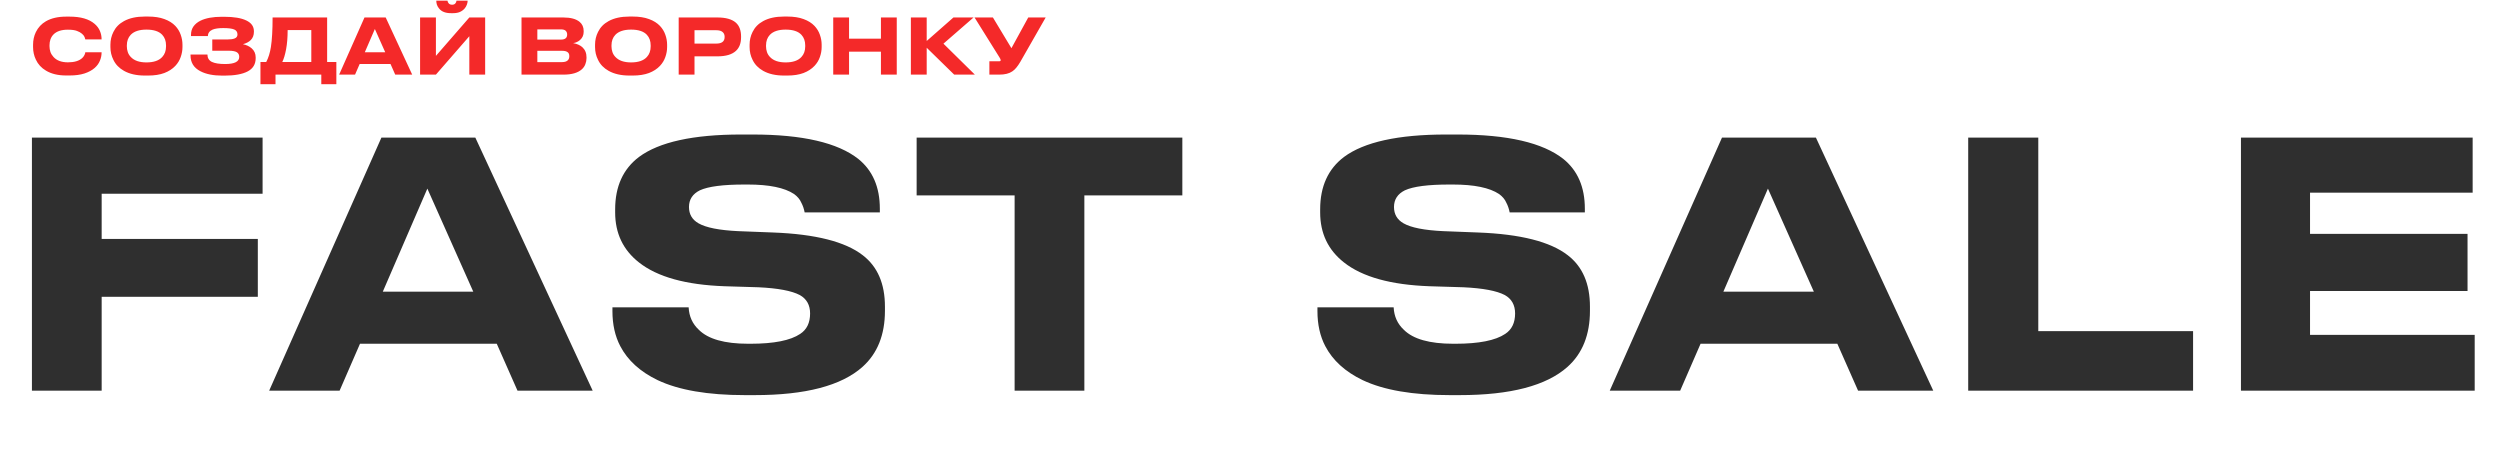 <?xml version="1.0" encoding="UTF-8"?> <svg xmlns="http://www.w3.org/2000/svg" width="1139" height="208" viewBox="0 0 1139 208" fill="none"><path d="M30.115 34.385C26.428 34.385 23.372 33.65 20.945 32.18C18.845 30.943 17.305 29.263 16.325 27.14C15.485 25.367 15.065 23.465 15.065 21.435V20.385C15.065 18.308 15.485 16.395 16.325 14.645C17.352 12.522 18.892 10.865 20.945 9.675C23.395 8.275 26.452 7.575 30.115 7.575H31.725C36.765 7.575 40.557 8.672 43.1 10.865C44.197 11.798 45.002 12.872 45.515 14.085C46.028 15.298 46.285 16.558 46.285 17.865V17.935H38.865C38.818 17.725 38.713 17.387 38.55 16.92C38.34 16.383 37.943 15.87 37.36 15.38C36.777 14.867 36.007 14.435 35.05 14.085C34.07 13.712 32.693 13.525 30.92 13.525C27.957 13.525 25.763 14.26 24.34 15.73C23.733 16.36 23.278 17.107 22.975 17.97C22.695 18.81 22.555 19.685 22.555 20.595V21.085C22.555 21.948 22.695 22.812 22.975 23.675C23.278 24.515 23.745 25.273 24.375 25.95C25.845 27.583 28.038 28.4 30.955 28.4C33.895 28.4 36.077 27.735 37.5 26.405C37.967 25.938 38.305 25.472 38.515 25.005C38.725 24.538 38.842 24.142 38.865 23.815H46.285V23.92C46.285 25.18 46.028 26.428 45.515 27.665C45.025 28.878 44.243 29.963 43.17 30.92C41.957 31.993 40.393 32.845 38.48 33.475C36.59 34.082 34.338 34.385 31.725 34.385H30.115ZM67.489 7.54C70.383 7.54 72.856 7.925 74.909 8.695C76.963 9.442 78.619 10.48 79.879 11.81C80.999 13 81.816 14.342 82.329 15.835C82.866 17.328 83.134 18.845 83.134 20.385V21.435C83.134 22.952 82.866 24.468 82.329 25.985C81.816 27.478 80.999 28.82 79.879 30.01C78.596 31.387 76.928 32.472 74.874 33.265C72.821 34.035 70.359 34.42 67.489 34.42H65.949C62.193 34.42 59.043 33.708 56.499 32.285C54.283 31.048 52.673 29.38 51.669 27.28C50.759 25.483 50.304 23.535 50.304 21.435V20.385C50.304 18.285 50.759 16.337 51.669 14.54C52.696 12.44 54.306 10.795 56.499 9.605C59.019 8.228 62.169 7.54 65.949 7.54H67.489ZM75.644 20.665C75.644 18.705 75.073 17.107 73.929 15.87C72.459 14.283 70.056 13.49 66.719 13.49C63.453 13.49 61.061 14.283 59.544 15.87C58.378 17.107 57.794 18.705 57.794 20.665V21.155C57.794 22.018 57.934 22.87 58.214 23.71C58.494 24.55 58.949 25.297 59.579 25.95C61.119 27.607 63.499 28.435 66.719 28.435C70.033 28.435 72.436 27.607 73.929 25.95C75.073 24.713 75.644 23.115 75.644 21.155V20.665ZM116.486 26.51C116.486 29.24 115.272 31.247 112.846 32.53C110.419 33.813 106.872 34.455 102.206 34.455H101.366C97.189 34.455 93.841 33.79 91.321 32.46C88.311 30.92 86.806 28.517 86.806 25.25V24.83H94.506C94.506 26.393 95.171 27.513 96.501 28.19C97.854 28.843 99.884 29.17 102.591 29.17C106.861 29.17 108.996 28.085 108.996 25.915C108.996 24.935 108.622 24.223 107.876 23.78C107.129 23.337 105.916 23.115 104.236 23.115H96.711V17.97H103.851C105.087 17.97 106.079 17.83 106.826 17.55C107.736 17.223 108.191 16.605 108.191 15.695C108.191 14.598 107.689 13.84 106.686 13.42C105.682 13 104.026 12.79 101.716 12.79C99.592 12.79 97.971 13.023 96.851 13.49C95.451 14.097 94.739 15.077 94.716 16.43H87.016V15.905C87.016 14.412 87.389 13.128 88.136 12.055C88.906 10.982 89.967 10.107 91.321 9.43C93.771 8.24 97.002 7.645 101.016 7.645H102.136C106.546 7.645 109.906 8.205 112.216 9.325C114.526 10.422 115.681 12.055 115.681 14.225V14.47C115.681 16.033 115.202 17.293 114.246 18.25C113.406 19.09 112.216 19.72 110.676 20.14C112.262 20.467 113.581 21.085 114.631 21.995C115.867 23.068 116.486 24.457 116.486 26.16V26.51ZM121.287 28.26C122.29 26.37 123.002 24.095 123.422 21.435C123.935 18.145 124.192 13.653 124.192 7.96H149.042V28.26H153.242V38.375H146.382V34H125.522V38.375H118.662V28.26H121.287ZM141.832 28.26V13.7H131.052C131.052 16.99 130.818 19.895 130.352 22.415C129.885 24.912 129.302 26.86 128.602 28.26H141.832ZM180.063 34L177.928 29.17H163.858L161.758 34H154.513L166.063 7.96H175.723L187.798 34H180.063ZM175.513 23.815L170.788 13.21L166.203 23.815H175.513ZM213.826 34V16.5L198.601 34H191.391V7.96H198.601V25.46L213.826 7.96H221.036V34H213.826ZM205.426 6C202.953 6 201.156 5.288 200.036 3.865C199.593 3.328 199.266 2.757 199.056 2.15C198.869 1.543 198.776 0.96 198.776 0.4V0.295H203.886C203.933 0.738 204.084 1.112 204.341 1.415C204.668 1.905 205.216 2.15 205.986 2.15C206.709 2.15 207.234 1.905 207.561 1.415C207.794 1.112 207.934 0.738 207.981 0.295H213.056V0.4C213.056 0.913 212.939 1.485 212.706 2.115C212.496 2.722 212.158 3.305 211.691 3.865C211.131 4.518 210.419 5.043 209.556 5.44C208.693 5.813 207.666 6 206.476 6H205.426ZM237.602 7.96H256.607C259.967 7.96 262.452 8.625 264.062 9.955C265.299 10.982 265.917 12.37 265.917 14.12V14.505C265.917 15.998 265.369 17.235 264.272 18.215C263.362 19.008 262.312 19.487 261.122 19.65C262.849 19.953 264.237 20.56 265.287 21.47C266.57 22.637 267.212 24.177 267.212 26.09V26.475C267.212 27.432 267.037 28.353 266.687 29.24C266.36 30.127 265.835 30.897 265.112 31.55C263.315 33.183 260.515 34 256.712 34H237.602V7.96ZM244.812 13.385V18.04H255.557C257.447 18.04 258.392 17.282 258.392 15.765V15.695C258.392 14.995 258.17 14.435 257.727 14.015C257.284 13.595 256.56 13.385 255.557 13.385H244.812ZM244.812 23.15V28.295H256.117C257.284 28.295 258.147 28.015 258.707 27.455C259.15 27.012 259.372 26.417 259.372 25.67V25.53C259.372 24.783 259.15 24.223 258.707 23.85C258.17 23.383 257.307 23.15 256.117 23.15H244.812ZM288.29 7.54C291.183 7.54 293.657 7.925 295.71 8.695C297.763 9.442 299.42 10.48 300.68 11.81C301.8 13 302.617 14.342 303.13 15.835C303.667 17.328 303.935 18.845 303.935 20.385V21.435C303.935 22.952 303.667 24.468 303.13 25.985C302.617 27.478 301.8 28.82 300.68 30.01C299.397 31.387 297.728 32.472 295.675 33.265C293.622 34.035 291.16 34.42 288.29 34.42H286.75C282.993 34.42 279.843 33.708 277.3 32.285C275.083 31.048 273.473 29.38 272.47 27.28C271.56 25.483 271.105 23.535 271.105 21.435V20.385C271.105 18.285 271.56 16.337 272.47 14.54C273.497 12.44 275.107 10.795 277.3 9.605C279.82 8.228 282.97 7.54 286.75 7.54H288.29ZM296.445 20.665C296.445 18.705 295.873 17.107 294.73 15.87C293.26 14.283 290.857 13.49 287.52 13.49C284.253 13.49 281.862 14.283 280.345 15.87C279.178 17.107 278.595 18.705 278.595 20.665V21.155C278.595 22.018 278.735 22.87 279.015 23.71C279.295 24.55 279.75 25.297 280.38 25.95C281.92 27.607 284.3 28.435 287.52 28.435C290.833 28.435 293.237 27.607 294.73 25.95C295.873 24.713 296.445 23.115 296.445 21.155V20.665ZM316.418 25.67V34H309.208V7.96H326.848C330.698 7.96 333.522 8.765 335.318 10.375C336.858 11.798 337.628 13.875 337.628 16.605V16.99C337.628 19.697 336.847 21.762 335.283 23.185C333.487 24.842 330.675 25.67 326.848 25.67H316.418ZM316.418 19.86H326.323C328.867 19.86 330.138 18.868 330.138 16.885V16.745C330.138 15.812 329.823 15.088 329.193 14.575C328.563 14.038 327.607 13.77 326.323 13.77H316.418V19.86ZM358.7 7.54C361.594 7.54 364.067 7.925 366.12 8.695C368.174 9.442 369.83 10.48 371.09 11.81C372.21 13 373.027 14.342 373.54 15.835C374.077 17.328 374.345 18.845 374.345 20.385V21.435C374.345 22.952 374.077 24.468 373.54 25.985C373.027 27.478 372.21 28.82 371.09 30.01C369.807 31.387 368.139 32.472 366.085 33.265C364.032 34.035 361.57 34.42 358.7 34.42H357.16C353.404 34.42 350.254 33.708 347.71 32.285C345.494 31.048 343.884 29.38 342.88 27.28C341.97 25.483 341.515 23.535 341.515 21.435V20.385C341.515 18.285 341.97 16.337 342.88 14.54C343.907 12.44 345.517 10.795 347.71 9.605C350.23 8.228 353.38 7.54 357.16 7.54H358.7ZM366.855 20.665C366.855 18.705 366.284 17.107 365.14 15.87C363.67 14.283 361.267 13.49 357.93 13.49C354.664 13.49 352.272 14.283 350.755 15.87C349.589 17.107 349.005 18.705 349.005 20.665V21.155C349.005 22.018 349.145 22.87 349.425 23.71C349.705 24.55 350.16 25.297 350.79 25.95C352.33 27.607 354.71 28.435 357.93 28.435C361.244 28.435 363.647 27.607 365.14 25.95C366.284 24.713 366.855 23.115 366.855 21.155V20.665ZM401.353 34V23.535H386.828V34H379.618V7.96H386.828V17.62H401.353V7.96H408.563V34H401.353ZM434.734 34L422.204 21.75V34H414.994V7.96H422.204V18.67L434.384 7.96H443.554L429.834 19.895L444.149 34H434.734ZM464.829 28.225C464.223 29.252 463.628 30.115 463.044 30.815C462.484 31.515 461.866 32.087 461.189 32.53C459.766 33.51 457.783 34 455.239 34H450.759V27.91H455.274C455.694 27.91 455.904 27.758 455.904 27.455V27.42C455.904 27.233 455.869 27.07 455.799 26.93C455.753 26.767 455.624 26.533 455.414 26.23L444.004 7.96H452.369L460.804 21.96L468.469 7.96H476.414L464.829 28.225Z" fill="#F42929"></path><path d="M14.544 62.68H119.634V88.255H46.319V108.87H117.464V135.22H46.319V178H14.544V62.68ZM235.778 178L226.323 156.61H164.013L154.713 178H122.628L173.778 62.68H216.558L270.033 178H235.778ZM215.628 132.895L194.703 85.93L174.398 132.895H215.628ZM339.32 180.015C322.476 180.015 309.25 177.742 299.64 173.195C291.683 169.372 286 164.205 282.59 157.695C280.213 153.148 279.025 147.827 279.025 141.73V140.025H313.745C313.951 144.158 315.501 147.568 318.395 150.255C322.631 154.492 330.123 156.61 340.87 156.61H341.955C352.598 156.61 360.141 155.112 364.585 152.115C367.581 150.152 369.08 147.052 369.08 142.815C369.08 138.992 367.53 136.202 364.43 134.445C360.71 132.482 354.406 131.293 345.52 130.88L330.175 130.415C312.505 129.795 299.485 126.178 291.115 119.565C283.881 113.882 280.265 106.287 280.265 96.78V95.385C280.265 84.948 283.881 76.992 291.115 71.515C300.311 64.695 315.811 61.285 337.615 61.285H342.885C365.618 61.285 381.686 65.005 391.09 72.445C397.6 77.715 400.855 85.258 400.855 95.075V96.78H366.6C366.29 95.127 365.773 93.628 365.05 92.285C364.43 90.838 363.345 89.547 361.795 88.41C357.455 85.517 350.428 84.07 340.715 84.07H339.165C329.451 84.07 322.683 84.948 318.86 86.705C315.553 88.358 313.9 90.89 313.9 94.3C313.9 97.607 315.346 100.087 318.24 101.74C321.65 103.703 327.643 104.892 336.22 105.305L352.185 105.925C371.508 106.648 385.148 110.11 393.105 116.31C399.821 121.477 403.18 129.278 403.18 139.715V141.575C403.18 152.528 399.77 161.053 392.95 167.15C383.34 175.727 366.961 180.015 343.815 180.015H339.32ZM462.259 178V89.03H417.619V62.68H538.674V89.03H494.034V178H462.259ZM660.521 180.015C643.677 180.015 630.451 177.742 620.841 173.195C612.884 169.372 607.201 164.205 603.791 157.695C601.414 153.148 600.226 147.827 600.226 141.73V140.025H634.946C635.152 144.158 636.702 147.568 639.596 150.255C643.832 154.492 651.324 156.61 662.071 156.61H663.156C673.799 156.61 681.342 155.112 685.786 152.115C688.782 150.152 690.281 147.052 690.281 142.815C690.281 138.992 688.731 136.202 685.631 134.445C681.911 132.482 675.607 131.293 666.721 130.88L651.376 130.415C633.706 129.795 620.686 126.178 612.316 119.565C605.082 113.882 601.466 106.287 601.466 96.78V95.385C601.466 84.948 605.082 76.992 612.316 71.515C621.512 64.695 637.012 61.285 658.816 61.285H664.086C686.819 61.285 702.887 65.005 712.291 72.445C718.801 77.715 722.056 85.258 722.056 95.075V96.78H687.801C687.491 95.127 686.974 93.628 686.251 92.285C685.631 90.838 684.546 89.547 682.996 88.41C678.656 85.517 671.629 84.07 661.916 84.07H660.366C650.652 84.07 643.884 84.948 640.061 86.705C636.754 88.358 635.101 90.89 635.101 94.3C635.101 97.607 636.547 100.087 639.441 101.74C642.851 103.703 648.844 104.892 657.421 105.305L673.386 105.925C692.709 106.648 706.349 110.11 714.306 116.31C721.022 121.477 724.381 129.278 724.381 139.715V141.575C724.381 152.528 720.971 161.053 714.151 167.15C704.541 175.727 688.162 180.015 665.016 180.015H660.521ZM846.545 178L837.09 156.61H774.78L765.48 178H733.395L784.545 62.68H827.325L880.8 178H846.545ZM826.395 132.895L805.47 85.93L785.165 132.895H826.395ZM896.712 62.68H928.642V150.875H999.167V178H896.712V62.68ZM1020.98 62.68H1126.54V87.79H1052.45V106.545H1124.21V132.585H1052.45V152.58H1127.47V178H1020.98V62.68Z" fill="#2F2F2F"></path></svg> 